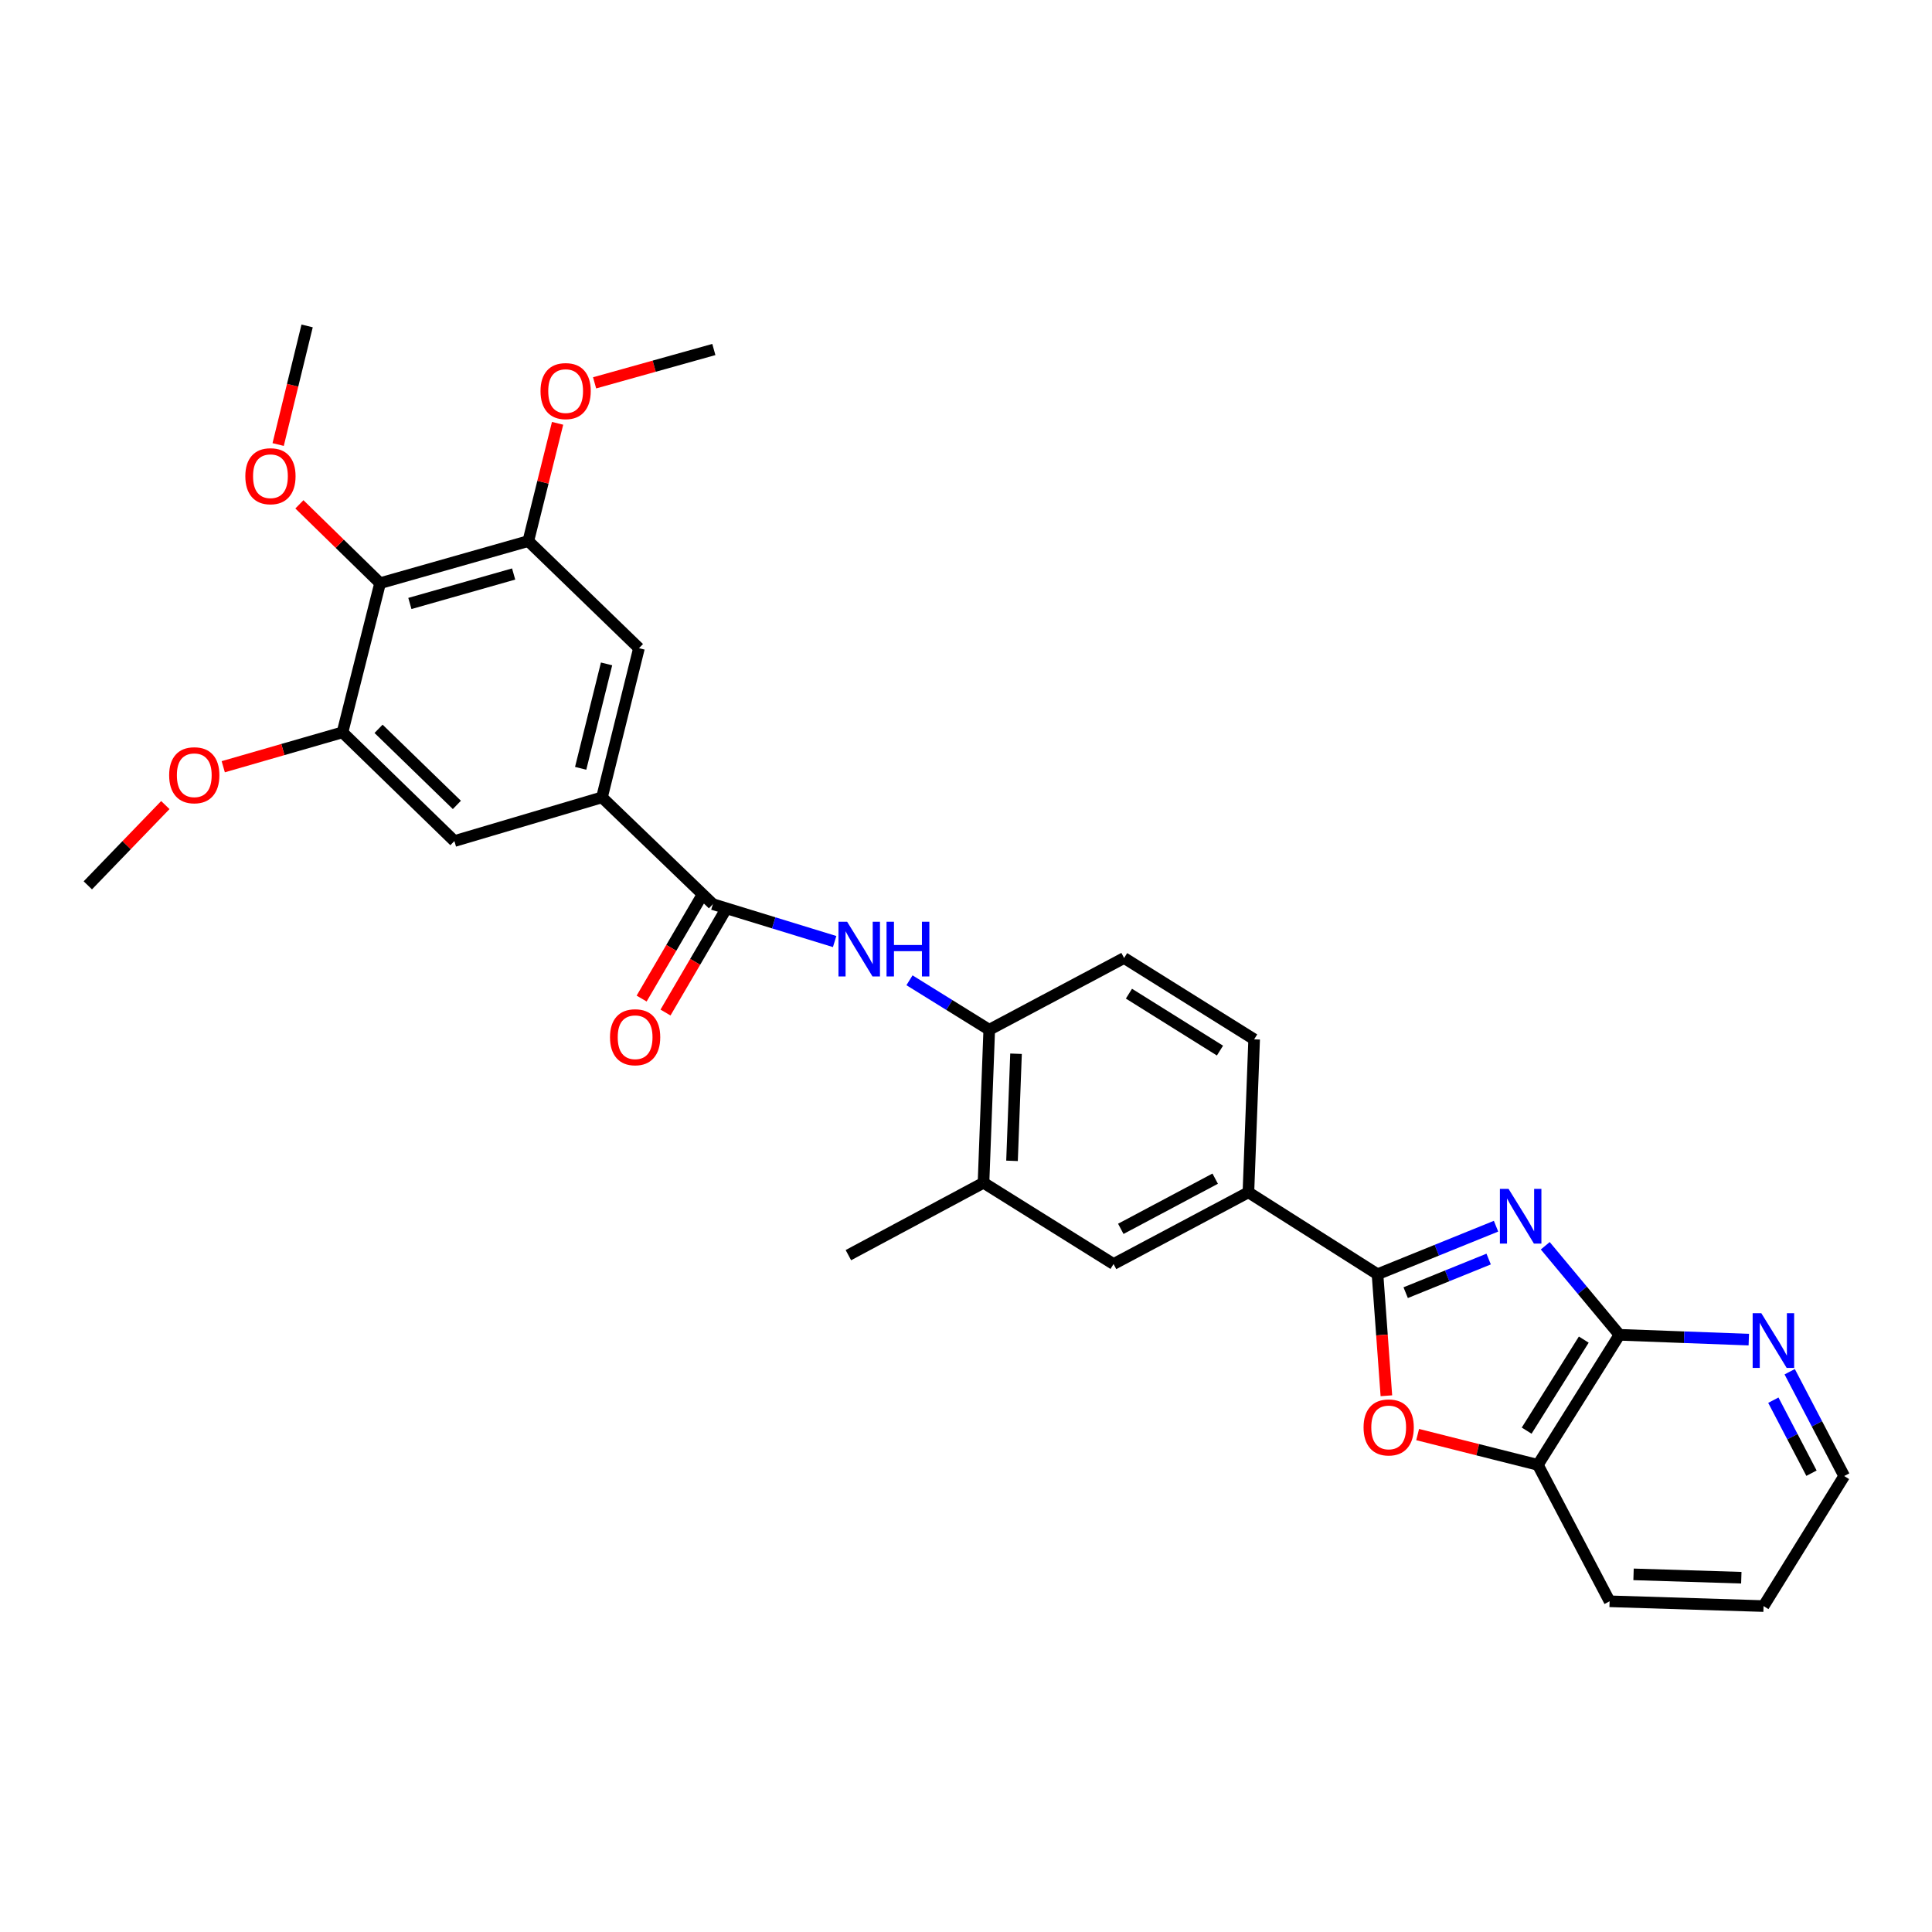 <?xml version='1.0' encoding='iso-8859-1'?>
<svg version='1.1' baseProfile='full'
              xmlns='http://www.w3.org/2000/svg'
                      xmlns:rdkit='http://www.rdkit.org/xml'
                      xmlns:xlink='http://www.w3.org/1999/xlink'
                  xml:space='preserve'
width='1000px' height='1000px' viewBox='0 0 1000 1000'>
<!-- END OF HEADER -->
<rect style='opacity:1.0;fill:#FFFFFF;stroke:none' width='1000' height='1000' x='0' y='0'> </rect>
<path class='bond-0' d='M 774.349,634.68 L 743.672,647.111' style='fill:none;fill-rule:evenodd;stroke:#0000FF;stroke-width:6px;stroke-linecap:butt;stroke-linejoin:miter;stroke-opacity:1' />
<path class='bond-0' d='M 743.672,647.111 L 712.996,659.542' style='fill:none;fill-rule:evenodd;stroke:#000000;stroke-width:6px;stroke-linecap:butt;stroke-linejoin:miter;stroke-opacity:1' />
<path class='bond-0' d='M 770.524,651.681 L 749.051,660.383' style='fill:none;fill-rule:evenodd;stroke:#0000FF;stroke-width:6px;stroke-linecap:butt;stroke-linejoin:miter;stroke-opacity:1' />
<path class='bond-0' d='M 749.051,660.383 L 727.577,669.085' style='fill:none;fill-rule:evenodd;stroke:#000000;stroke-width:6px;stroke-linecap:butt;stroke-linejoin:miter;stroke-opacity:1' />
<path class='bond-1' d='M 799.824,644.805 L 819.025,667.85' style='fill:none;fill-rule:evenodd;stroke:#0000FF;stroke-width:6px;stroke-linecap:butt;stroke-linejoin:miter;stroke-opacity:1' />
<path class='bond-1' d='M 819.025,667.85 L 838.226,690.896' style='fill:none;fill-rule:evenodd;stroke:#000000;stroke-width:6px;stroke-linecap:butt;stroke-linejoin:miter;stroke-opacity:1' />
<path class='bond-2' d='M 712.996,659.542 L 715.293,690.993' style='fill:none;fill-rule:evenodd;stroke:#000000;stroke-width:6px;stroke-linecap:butt;stroke-linejoin:miter;stroke-opacity:1' />
<path class='bond-2' d='M 715.293,690.993 L 717.589,722.443' style='fill:none;fill-rule:evenodd;stroke:#FF0000;stroke-width:6px;stroke-linecap:butt;stroke-linejoin:miter;stroke-opacity:1' />
<path class='bond-9' d='M 712.996,659.542 L 646.177,617.147' style='fill:none;fill-rule:evenodd;stroke:#000000;stroke-width:6px;stroke-linecap:butt;stroke-linejoin:miter;stroke-opacity:1' />
<path class='bond-10' d='M 838.226,690.896 L 795.99,758.208' style='fill:none;fill-rule:evenodd;stroke:#000000;stroke-width:6px;stroke-linecap:butt;stroke-linejoin:miter;stroke-opacity:1' />
<path class='bond-10' d='M 819.761,693.381 L 790.195,740.5' style='fill:none;fill-rule:evenodd;stroke:#000000;stroke-width:6px;stroke-linecap:butt;stroke-linejoin:miter;stroke-opacity:1' />
<path class='bond-16' d='M 838.226,690.896 L 871.701,692.142' style='fill:none;fill-rule:evenodd;stroke:#000000;stroke-width:6px;stroke-linecap:butt;stroke-linejoin:miter;stroke-opacity:1' />
<path class='bond-16' d='M 871.701,692.142 L 905.176,693.389' style='fill:none;fill-rule:evenodd;stroke:#0000FF;stroke-width:6px;stroke-linecap:butt;stroke-linejoin:miter;stroke-opacity:1' />
<path class='bond-30' d='M 733.771,742.527 L 764.88,750.368' style='fill:none;fill-rule:evenodd;stroke:#FF0000;stroke-width:6px;stroke-linecap:butt;stroke-linejoin:miter;stroke-opacity:1' />
<path class='bond-30' d='M 764.88,750.368 L 795.99,758.208' style='fill:none;fill-rule:evenodd;stroke:#000000;stroke-width:6px;stroke-linecap:butt;stroke-linejoin:miter;stroke-opacity:1' />
<path class='bond-3' d='M 368.994,467.994 L 400.503,477.669' style='fill:none;fill-rule:evenodd;stroke:#000000;stroke-width:6px;stroke-linecap:butt;stroke-linejoin:miter;stroke-opacity:1' />
<path class='bond-3' d='M 400.503,477.669 L 432.011,487.343' style='fill:none;fill-rule:evenodd;stroke:#0000FF;stroke-width:6px;stroke-linecap:butt;stroke-linejoin:miter;stroke-opacity:1' />
<path class='bond-4' d='M 368.994,467.994 L 311.579,412.711' style='fill:none;fill-rule:evenodd;stroke:#000000;stroke-width:6px;stroke-linecap:butt;stroke-linejoin:miter;stroke-opacity:1' />
<path class='bond-17' d='M 362.815,464.378 L 347.46,490.618' style='fill:none;fill-rule:evenodd;stroke:#000000;stroke-width:6px;stroke-linecap:butt;stroke-linejoin:miter;stroke-opacity:1' />
<path class='bond-17' d='M 347.46,490.618 L 332.105,516.858' style='fill:none;fill-rule:evenodd;stroke:#FF0000;stroke-width:6px;stroke-linecap:butt;stroke-linejoin:miter;stroke-opacity:1' />
<path class='bond-17' d='M 375.174,471.611 L 359.819,497.851' style='fill:none;fill-rule:evenodd;stroke:#000000;stroke-width:6px;stroke-linecap:butt;stroke-linejoin:miter;stroke-opacity:1' />
<path class='bond-17' d='M 359.819,497.851 L 344.464,524.09' style='fill:none;fill-rule:evenodd;stroke:#FF0000;stroke-width:6px;stroke-linecap:butt;stroke-linejoin:miter;stroke-opacity:1' />
<path class='bond-12' d='M 311.579,412.711 L 235.189,435.329' style='fill:none;fill-rule:evenodd;stroke:#000000;stroke-width:6px;stroke-linecap:butt;stroke-linejoin:miter;stroke-opacity:1' />
<path class='bond-13' d='M 311.579,412.711 L 330.728,335.501' style='fill:none;fill-rule:evenodd;stroke:#000000;stroke-width:6px;stroke-linecap:butt;stroke-linejoin:miter;stroke-opacity:1' />
<path class='bond-13' d='M 300.552,397.682 L 313.956,343.635' style='fill:none;fill-rule:evenodd;stroke:#000000;stroke-width:6px;stroke-linecap:butt;stroke-linejoin:miter;stroke-opacity:1' />
<path class='bond-5' d='M 470.747,507.389 L 491.388,520.194' style='fill:none;fill-rule:evenodd;stroke:#0000FF;stroke-width:6px;stroke-linecap:butt;stroke-linejoin:miter;stroke-opacity:1' />
<path class='bond-5' d='M 491.388,520.194 L 512.029,533' style='fill:none;fill-rule:evenodd;stroke:#000000;stroke-width:6px;stroke-linecap:butt;stroke-linejoin:miter;stroke-opacity:1' />
<path class='bond-6' d='M 196.731,301.849 L 273.455,280.058' style='fill:none;fill-rule:evenodd;stroke:#000000;stroke-width:6px;stroke-linecap:butt;stroke-linejoin:miter;stroke-opacity:1' />
<path class='bond-6' d='M 212.152,312.356 L 265.859,297.102' style='fill:none;fill-rule:evenodd;stroke:#000000;stroke-width:6px;stroke-linecap:butt;stroke-linejoin:miter;stroke-opacity:1' />
<path class='bond-20' d='M 196.731,301.849 L 175.849,281.447' style='fill:none;fill-rule:evenodd;stroke:#000000;stroke-width:6px;stroke-linecap:butt;stroke-linejoin:miter;stroke-opacity:1' />
<path class='bond-20' d='M 175.849,281.447 L 154.967,261.045' style='fill:none;fill-rule:evenodd;stroke:#FF0000;stroke-width:6px;stroke-linecap:butt;stroke-linejoin:miter;stroke-opacity:1' />
<path class='bond-33' d='M 196.731,301.849 L 177.272,379.066' style='fill:none;fill-rule:evenodd;stroke:#000000;stroke-width:6px;stroke-linecap:butt;stroke-linejoin:miter;stroke-opacity:1' />
<path class='bond-7' d='M 177.272,379.066 L 235.189,435.329' style='fill:none;fill-rule:evenodd;stroke:#000000;stroke-width:6px;stroke-linecap:butt;stroke-linejoin:miter;stroke-opacity:1' />
<path class='bond-7' d='M 195.937,377.234 L 236.479,416.618' style='fill:none;fill-rule:evenodd;stroke:#000000;stroke-width:6px;stroke-linecap:butt;stroke-linejoin:miter;stroke-opacity:1' />
<path class='bond-21' d='M 177.272,379.066 L 146.411,387.963' style='fill:none;fill-rule:evenodd;stroke:#000000;stroke-width:6px;stroke-linecap:butt;stroke-linejoin:miter;stroke-opacity:1' />
<path class='bond-21' d='M 146.411,387.963 L 115.551,396.86' style='fill:none;fill-rule:evenodd;stroke:#FF0000;stroke-width:6px;stroke-linecap:butt;stroke-linejoin:miter;stroke-opacity:1' />
<path class='bond-8' d='M 273.455,280.058 L 330.728,335.501' style='fill:none;fill-rule:evenodd;stroke:#000000;stroke-width:6px;stroke-linecap:butt;stroke-linejoin:miter;stroke-opacity:1' />
<path class='bond-22' d='M 273.455,280.058 L 281.03,249.584' style='fill:none;fill-rule:evenodd;stroke:#000000;stroke-width:6px;stroke-linecap:butt;stroke-linejoin:miter;stroke-opacity:1' />
<path class='bond-22' d='M 281.03,249.584 L 288.605,219.11' style='fill:none;fill-rule:evenodd;stroke:#FF0000;stroke-width:6px;stroke-linecap:butt;stroke-linejoin:miter;stroke-opacity:1' />
<path class='bond-14' d='M 646.177,617.147 L 576.374,654.26' style='fill:none;fill-rule:evenodd;stroke:#000000;stroke-width:6px;stroke-linecap:butt;stroke-linejoin:miter;stroke-opacity:1' />
<path class='bond-14' d='M 628.984,610.07 L 580.122,636.049' style='fill:none;fill-rule:evenodd;stroke:#000000;stroke-width:6px;stroke-linecap:butt;stroke-linejoin:miter;stroke-opacity:1' />
<path class='bond-18' d='M 646.177,617.147 L 649.144,537.956' style='fill:none;fill-rule:evenodd;stroke:#000000;stroke-width:6px;stroke-linecap:butt;stroke-linejoin:miter;stroke-opacity:1' />
<path class='bond-23' d='M 795.99,758.208 L 833.126,828.83' style='fill:none;fill-rule:evenodd;stroke:#000000;stroke-width:6px;stroke-linecap:butt;stroke-linejoin:miter;stroke-opacity:1' />
<path class='bond-11' d='M 512.029,533 L 581.832,495.863' style='fill:none;fill-rule:evenodd;stroke:#000000;stroke-width:6px;stroke-linecap:butt;stroke-linejoin:miter;stroke-opacity:1' />
<path class='bond-32' d='M 512.029,533 L 509.061,612.19' style='fill:none;fill-rule:evenodd;stroke:#000000;stroke-width:6px;stroke-linecap:butt;stroke-linejoin:miter;stroke-opacity:1' />
<path class='bond-32' d='M 525.894,545.415 L 523.817,600.848' style='fill:none;fill-rule:evenodd;stroke:#000000;stroke-width:6px;stroke-linecap:butt;stroke-linejoin:miter;stroke-opacity:1' />
<path class='bond-15' d='M 576.374,654.26 L 509.061,612.19' style='fill:none;fill-rule:evenodd;stroke:#000000;stroke-width:6px;stroke-linecap:butt;stroke-linejoin:miter;stroke-opacity:1' />
<path class='bond-25' d='M 509.061,612.19 L 439.123,649.661' style='fill:none;fill-rule:evenodd;stroke:#000000;stroke-width:6px;stroke-linecap:butt;stroke-linejoin:miter;stroke-opacity:1' />
<path class='bond-24' d='M 926.34,710.001 L 940.443,736.997' style='fill:none;fill-rule:evenodd;stroke:#0000FF;stroke-width:6px;stroke-linecap:butt;stroke-linejoin:miter;stroke-opacity:1' />
<path class='bond-24' d='M 940.443,736.997 L 954.545,763.992' style='fill:none;fill-rule:evenodd;stroke:#000000;stroke-width:6px;stroke-linecap:butt;stroke-linejoin:miter;stroke-opacity:1' />
<path class='bond-24' d='M 917.879,724.73 L 927.75,743.627' style='fill:none;fill-rule:evenodd;stroke:#0000FF;stroke-width:6px;stroke-linecap:butt;stroke-linejoin:miter;stroke-opacity:1' />
<path class='bond-24' d='M 927.75,743.627 L 937.622,762.524' style='fill:none;fill-rule:evenodd;stroke:#000000;stroke-width:6px;stroke-linecap:butt;stroke-linejoin:miter;stroke-opacity:1' />
<path class='bond-19' d='M 649.144,537.956 L 581.832,495.863' style='fill:none;fill-rule:evenodd;stroke:#000000;stroke-width:6px;stroke-linecap:butt;stroke-linejoin:miter;stroke-opacity:1' />
<path class='bond-19' d='M 631.455,543.784 L 584.336,514.319' style='fill:none;fill-rule:evenodd;stroke:#000000;stroke-width:6px;stroke-linecap:butt;stroke-linejoin:miter;stroke-opacity:1' />
<path class='bond-26' d='M 143.97,230.086 L 151.468,199.391' style='fill:none;fill-rule:evenodd;stroke:#FF0000;stroke-width:6px;stroke-linecap:butt;stroke-linejoin:miter;stroke-opacity:1' />
<path class='bond-26' d='M 151.468,199.391 L 158.966,168.695' style='fill:none;fill-rule:evenodd;stroke:#000000;stroke-width:6px;stroke-linecap:butt;stroke-linejoin:miter;stroke-opacity:1' />
<path class='bond-27' d='M 85.572,416.703 L 65.513,437.48' style='fill:none;fill-rule:evenodd;stroke:#FF0000;stroke-width:6px;stroke-linecap:butt;stroke-linejoin:miter;stroke-opacity:1' />
<path class='bond-27' d='M 65.513,437.48 L 45.455,458.257' style='fill:none;fill-rule:evenodd;stroke:#000000;stroke-width:6px;stroke-linecap:butt;stroke-linejoin:miter;stroke-opacity:1' />
<path class='bond-28' d='M 307.763,198.158 L 338.625,189.533' style='fill:none;fill-rule:evenodd;stroke:#FF0000;stroke-width:6px;stroke-linecap:butt;stroke-linejoin:miter;stroke-opacity:1' />
<path class='bond-28' d='M 338.625,189.533 L 369.488,180.907' style='fill:none;fill-rule:evenodd;stroke:#000000;stroke-width:6px;stroke-linecap:butt;stroke-linejoin:miter;stroke-opacity:1' />
<path class='bond-31' d='M 833.126,828.83 L 912.81,831.305' style='fill:none;fill-rule:evenodd;stroke:#000000;stroke-width:6px;stroke-linecap:butt;stroke-linejoin:miter;stroke-opacity:1' />
<path class='bond-31' d='M 845.523,814.888 L 901.302,816.62' style='fill:none;fill-rule:evenodd;stroke:#000000;stroke-width:6px;stroke-linecap:butt;stroke-linejoin:miter;stroke-opacity:1' />
<path class='bond-29' d='M 954.545,763.992 L 912.81,831.305' style='fill:none;fill-rule:evenodd;stroke:#000000;stroke-width:6px;stroke-linecap:butt;stroke-linejoin:miter;stroke-opacity:1' />
<path  class='atom-0' d='M 780.827 615.358
L 790.107 630.358
Q 791.027 631.838, 792.507 634.518
Q 793.987 637.198, 794.067 637.358
L 794.067 615.358
L 797.827 615.358
L 797.827 643.678
L 793.947 643.678
L 783.987 627.278
Q 782.827 625.358, 781.587 623.158
Q 780.387 620.958, 780.027 620.278
L 780.027 643.678
L 776.347 643.678
L 776.347 615.358
L 780.827 615.358
' fill='#0000FF'/>
<path  class='atom-3' d='M 705.78 738.829
Q 705.78 732.029, 709.14 728.229
Q 712.5 724.429, 718.78 724.429
Q 725.06 724.429, 728.42 728.229
Q 731.78 732.029, 731.78 738.829
Q 731.78 745.709, 728.38 749.629
Q 724.98 753.509, 718.78 753.509
Q 712.54 753.509, 709.14 749.629
Q 705.78 745.749, 705.78 738.829
M 718.78 750.309
Q 723.1 750.309, 725.42 747.429
Q 727.78 744.509, 727.78 738.829
Q 727.78 733.269, 725.42 730.469
Q 723.1 727.629, 718.78 727.629
Q 714.46 727.629, 712.1 730.429
Q 709.78 733.229, 709.78 738.829
Q 709.78 744.549, 712.1 747.429
Q 714.46 750.309, 718.78 750.309
' fill='#FF0000'/>
<path  class='atom-6' d='M 438.472 477.089
L 447.752 492.089
Q 448.672 493.569, 450.152 496.249
Q 451.632 498.929, 451.712 499.089
L 451.712 477.089
L 455.472 477.089
L 455.472 505.409
L 451.592 505.409
L 441.632 489.009
Q 440.472 487.089, 439.232 484.889
Q 438.032 482.689, 437.672 482.009
L 437.672 505.409
L 433.992 505.409
L 433.992 477.089
L 438.472 477.089
' fill='#0000FF'/>
<path  class='atom-6' d='M 458.872 477.089
L 462.712 477.089
L 462.712 489.129
L 477.192 489.129
L 477.192 477.089
L 481.032 477.089
L 481.032 505.409
L 477.192 505.409
L 477.192 492.329
L 462.712 492.329
L 462.712 505.409
L 458.872 505.409
L 458.872 477.089
' fill='#0000FF'/>
<path  class='atom-17' d='M 911.65 679.703
L 920.93 694.703
Q 921.85 696.183, 923.33 698.863
Q 924.81 701.543, 924.89 701.703
L 924.89 679.703
L 928.65 679.703
L 928.65 708.023
L 924.77 708.023
L 914.81 691.623
Q 913.65 689.703, 912.41 687.503
Q 911.21 685.303, 910.85 684.623
L 910.85 708.023
L 907.17 708.023
L 907.17 679.703
L 911.65 679.703
' fill='#0000FF'/>
<path  class='atom-18' d='M 315.739 536.867
Q 315.739 530.067, 319.099 526.267
Q 322.459 522.467, 328.739 522.467
Q 335.019 522.467, 338.379 526.267
Q 341.739 530.067, 341.739 536.867
Q 341.739 543.747, 338.339 547.667
Q 334.939 551.547, 328.739 551.547
Q 322.499 551.547, 319.099 547.667
Q 315.739 543.787, 315.739 536.867
M 328.739 548.347
Q 333.059 548.347, 335.379 545.467
Q 337.739 542.547, 337.739 536.867
Q 337.739 531.307, 335.379 528.507
Q 333.059 525.667, 328.739 525.667
Q 324.419 525.667, 322.059 528.467
Q 319.739 531.267, 319.739 536.867
Q 319.739 542.587, 322.059 545.467
Q 324.419 548.347, 328.739 548.347
' fill='#FF0000'/>
<path  class='atom-21' d='M 126.983 246.486
Q 126.983 239.686, 130.343 235.886
Q 133.703 232.086, 139.983 232.086
Q 146.263 232.086, 149.623 235.886
Q 152.983 239.686, 152.983 246.486
Q 152.983 253.366, 149.583 257.286
Q 146.183 261.166, 139.983 261.166
Q 133.743 261.166, 130.343 257.286
Q 126.983 253.406, 126.983 246.486
M 139.983 257.966
Q 144.303 257.966, 146.623 255.086
Q 148.983 252.166, 148.983 246.486
Q 148.983 240.926, 146.623 238.126
Q 144.303 235.286, 139.983 235.286
Q 135.663 235.286, 133.303 238.086
Q 130.983 240.886, 130.983 246.486
Q 130.983 252.206, 133.303 255.086
Q 135.663 257.966, 139.983 257.966
' fill='#FF0000'/>
<path  class='atom-22' d='M 87.555 401.263
Q 87.555 394.463, 90.915 390.663
Q 94.275 386.863, 100.555 386.863
Q 106.835 386.863, 110.195 390.663
Q 113.555 394.463, 113.555 401.263
Q 113.555 408.143, 110.155 412.063
Q 106.755 415.943, 100.555 415.943
Q 94.315 415.943, 90.915 412.063
Q 87.555 408.183, 87.555 401.263
M 100.555 412.743
Q 104.875 412.743, 107.195 409.863
Q 109.555 406.943, 109.555 401.263
Q 109.555 395.703, 107.195 392.903
Q 104.875 390.063, 100.555 390.063
Q 96.235 390.063, 93.875 392.863
Q 91.555 395.663, 91.555 401.263
Q 91.555 406.983, 93.875 409.863
Q 96.235 412.743, 100.555 412.743
' fill='#FF0000'/>
<path  class='atom-23' d='M 279.772 202.428
Q 279.772 195.628, 283.132 191.828
Q 286.492 188.028, 292.772 188.028
Q 299.052 188.028, 302.412 191.828
Q 305.772 195.628, 305.772 202.428
Q 305.772 209.308, 302.372 213.228
Q 298.972 217.108, 292.772 217.108
Q 286.532 217.108, 283.132 213.228
Q 279.772 209.348, 279.772 202.428
M 292.772 213.908
Q 297.092 213.908, 299.412 211.028
Q 301.772 208.108, 301.772 202.428
Q 301.772 196.868, 299.412 194.068
Q 297.092 191.228, 292.772 191.228
Q 288.452 191.228, 286.092 194.028
Q 283.772 196.828, 283.772 202.428
Q 283.772 208.148, 286.092 211.028
Q 288.452 213.908, 292.772 213.908
' fill='#FF0000'/>
</svg>
